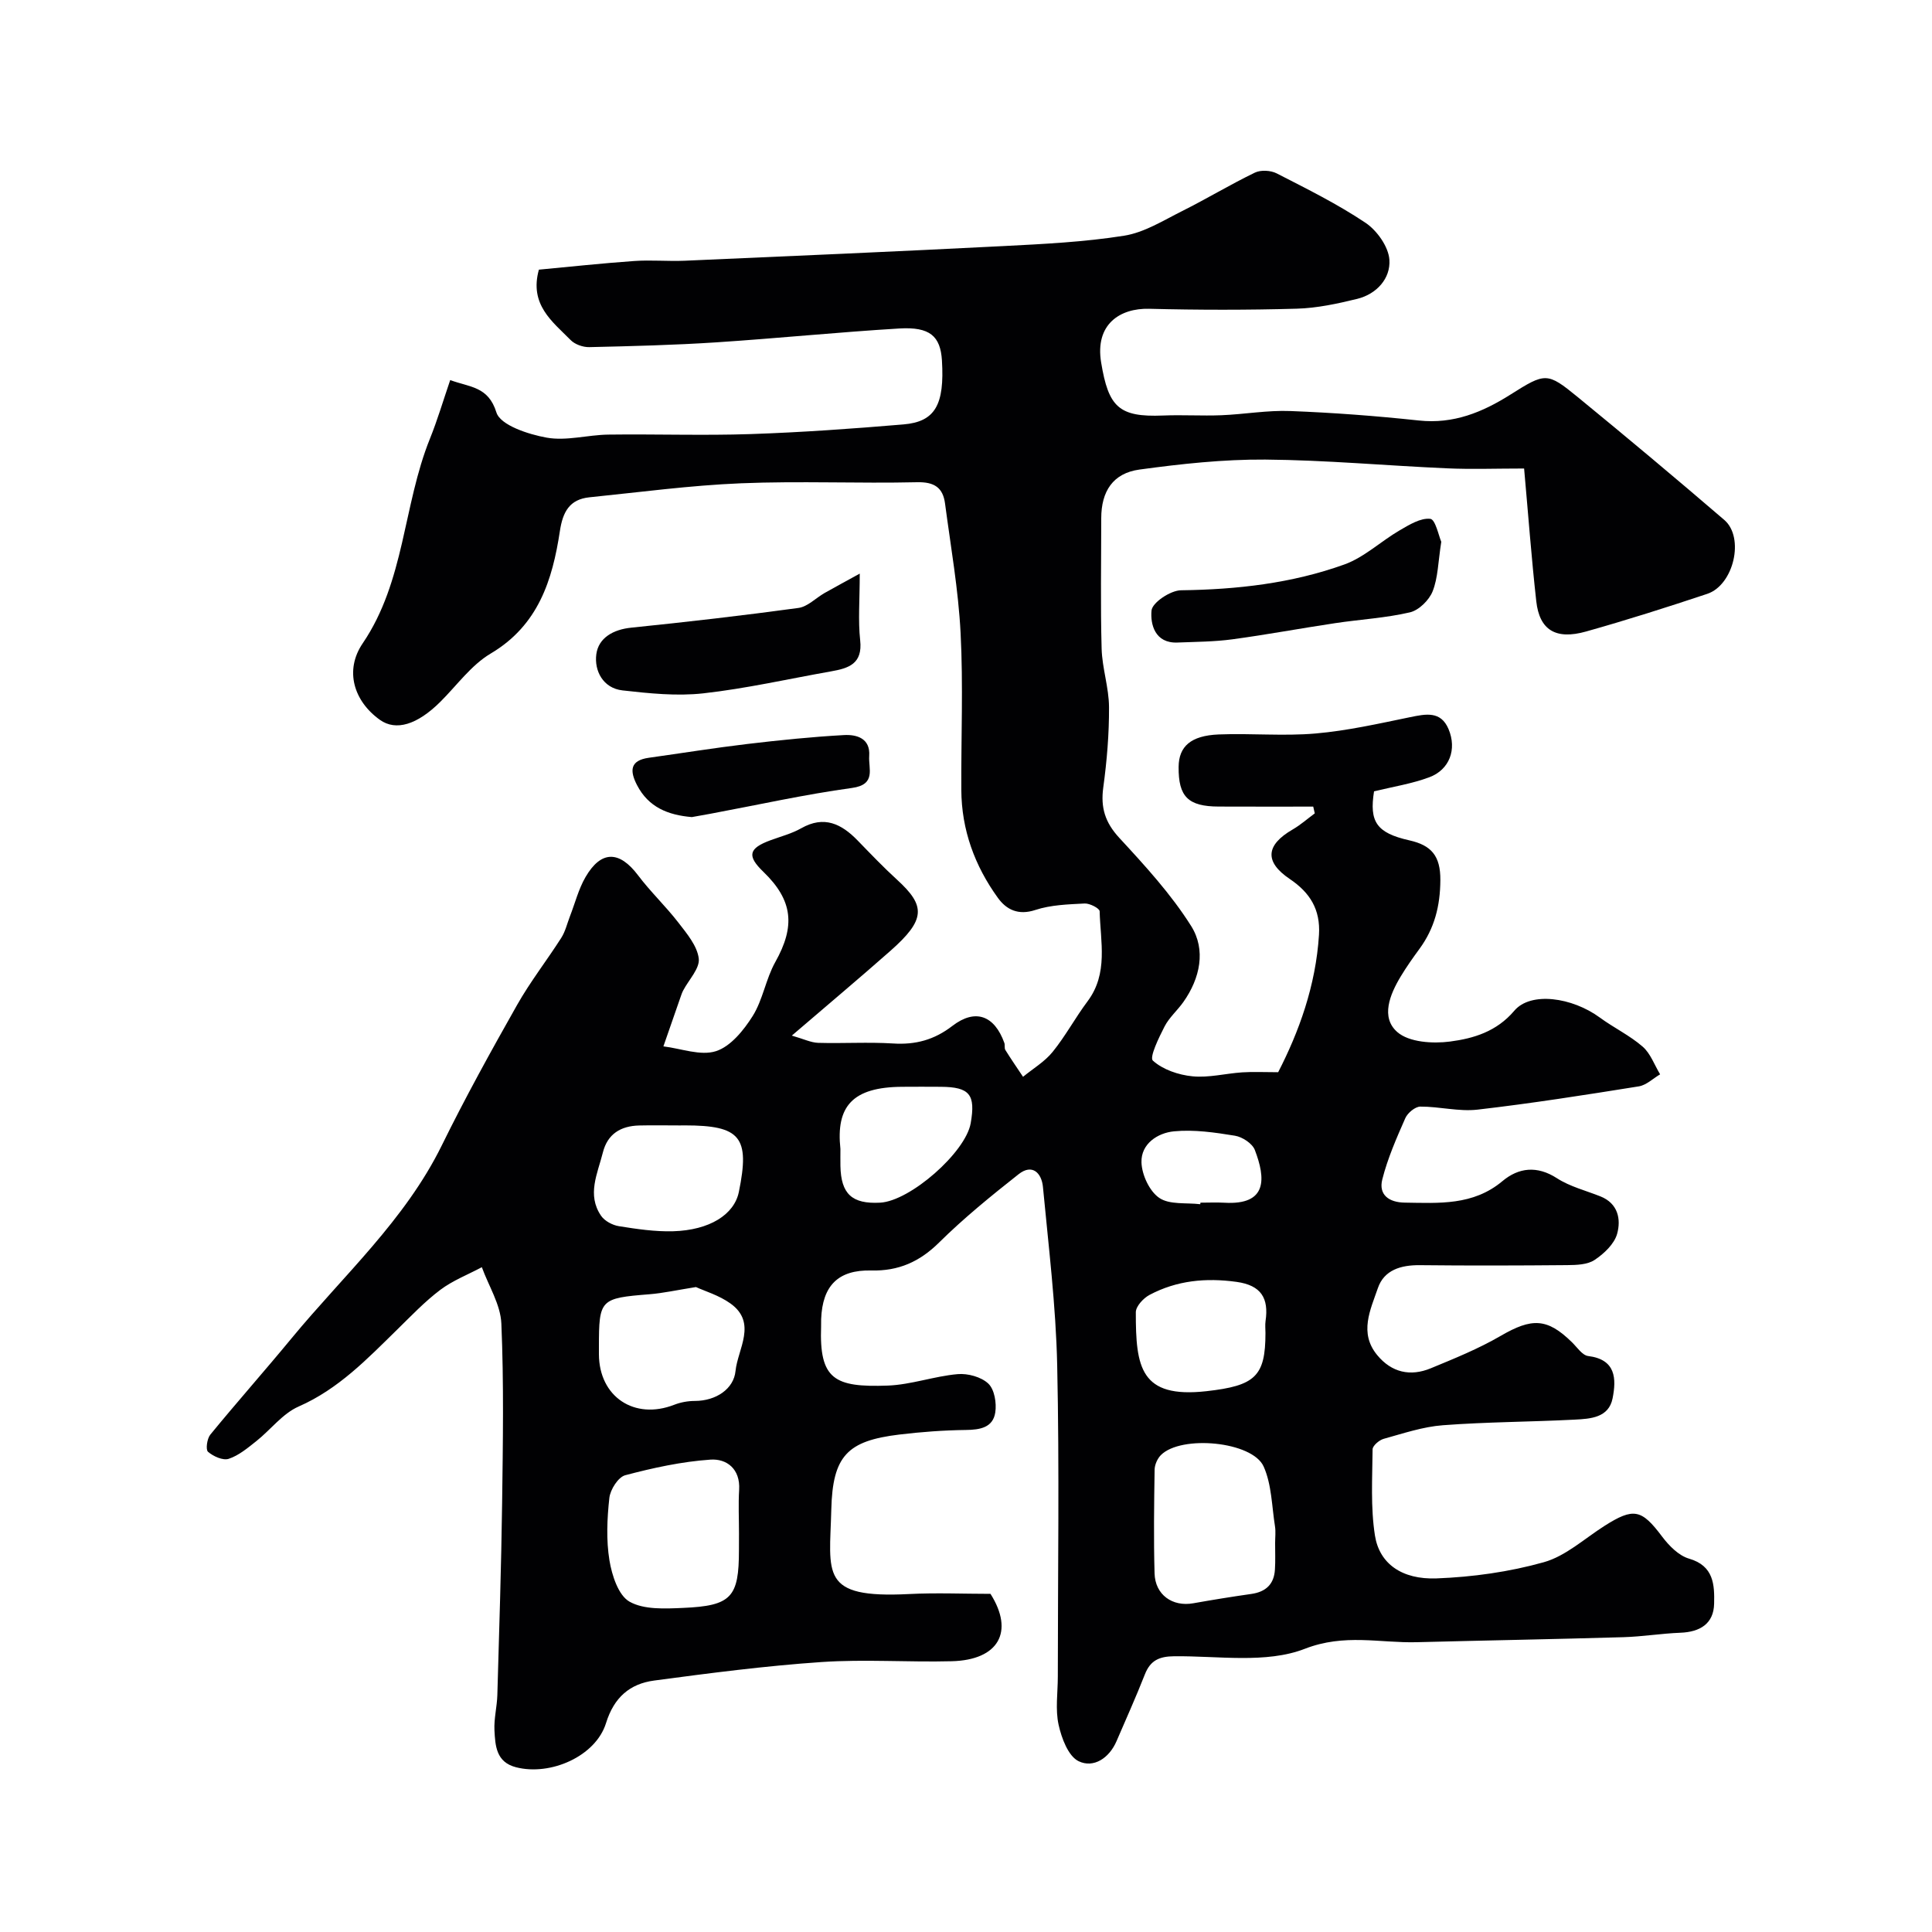 <svg enable-background="new 0 0 400 400" viewBox="0 0 400 400" xmlns="http://www.w3.org/2000/svg"><g fill="#010103"><path d="m111.57 55.83c6.4-.6 13.05-1.32 19.72-1.79 3.48-.25 7 .09 10.5-.06 21.96-.96 43.93-1.91 65.88-3.03 8.38-.43 16.81-.84 25.07-2.15 4.17-.66 8.11-3.15 12.01-5.1 5.08-2.54 9.95-5.49 15.06-7.96 1.22-.59 3.28-.48 4.52.16 6.25 3.2 12.58 6.34 18.39 10.23 2.38 1.6 4.76 4.96 4.94 7.66.26 3.85-2.62 7.09-6.67 8.09-4.09 1-8.31 1.91-12.5 2.03-10.18.29-20.38.28-30.57.02-6.04-.15-11.25 3.2-9.94 11.12 1.52 9.21 3.65 11.35 12.8 10.98 4.02-.17 8.06.1 12.08-.06 4.77-.19 9.55-1.06 14.3-.87 8.88.34 17.76 1.01 26.6 1.96 7.16.77 13.16-1.7 18.97-5.37 7.23-4.57 7.6-4.65 13.91.51 10.22 8.37 20.35 16.85 30.36 25.45 4.24 3.65 1.95 13.47-3.53 15.3-8.31 2.77-16.67 5.43-25.1 7.8-6.28 1.77-9.64-.32-10.3-6.26-1-8.94-1.66-17.92-2.52-27.49-5.82 0-10.93.19-16.02-.04-12.53-.55-25.05-1.71-37.58-1.81-8.68-.06-17.42.89-26.05 2.07-5.48.75-7.9 4.52-7.9 10.08 0 9-.17 18 .08 27 .11 4.04 1.51 8.06 1.53 12.1.03 5.55-.44 11.14-1.19 16.64-.57 4.17.38 7.24 3.3 10.41 5.33 5.77 10.74 11.67 14.9 18.28 3.09 4.92 1.87 10.8-1.62 15.73-1.23 1.74-2.93 3.2-3.89 5.06-1.18 2.3-3.17 6.39-2.42 7.07 2.07 1.87 5.32 2.97 8.21 3.25 3.36.33 6.84-.59 10.27-.82 2.25-.15 4.51-.03 7.46-.03 4.28-8.31 7.79-17.89 8.45-28.44.33-5.28-1.89-8.76-6.04-11.56-5.28-3.56-5-7.02.6-10.26 1.62-.94 3.05-2.21 4.57-3.33-.11-.47-.21-.93-.32-1.4-6.52 0-13.04.02-19.56-.01-6.35-.02-8.37-2.04-8.31-8.22.04-4.21 2.5-6.47 8.29-6.71 6.69-.27 13.43.38 20.08-.2 6.56-.57 13.05-2.04 19.52-3.37 3.27-.67 6.39-1.36 8 2.47 1.76 4.2.19 8.4-3.98 9.96-3.61 1.35-7.49 1.95-11.45 2.92-1 6.28.48 8.61 7.33 10.15 4.54 1.02 6.43 3.21 6.4 8.21-.03 5.38-1.21 10-4.33 14.26-1.35 1.84-2.68 3.72-3.86 5.68-2.27 3.75-4.2 8.49-.73 11.53 2.43 2.13 7.34 2.44 10.93 1.97 4.87-.64 9.63-2.05 13.3-6.38 3.4-4.01 11.97-2.79 17.7 1.41 2.89 2.12 6.2 3.7 8.88 6.03 1.63 1.42 2.43 3.79 3.61 5.73-1.47.86-2.85 2.24-4.41 2.49-11.11 1.78-22.23 3.53-33.41 4.82-3.86.44-7.88-.65-11.83-.63-1.07.01-2.63 1.31-3.11 2.4-1.82 4.13-3.66 8.32-4.76 12.67-.81 3.2 1.39 4.77 4.66 4.81 7.08.1 14.14.63 20.2-4.44 3.36-2.82 7.18-3.27 11.3-.61 2.68 1.73 5.96 2.55 8.98 3.75 3.69 1.46 4.31 4.76 3.48 7.76-.59 2.11-2.72 4.12-4.67 5.41-1.48.99-3.75 1.05-5.67 1.07-10.17.09-20.33.12-30.5.01-3.91-.04-7.41.98-8.7 4.76-1.53 4.46-3.93 9.25-.15 13.84 2.99 3.64 6.89 4.5 11.13 2.74 4.89-2.02 9.85-4.03 14.41-6.68 6.49-3.78 9.66-3.74 14.81 1.31 1.06 1.04 2.13 2.69 3.34 2.84 5.79.71 5.85 4.75 5.06 8.76-.8 4.04-4.62 4.24-7.85 4.41-9.09.47-18.21.47-27.28 1.16-4.15.31-8.23 1.7-12.28 2.82-.92.26-2.27 1.42-2.28 2.17-.05 5.96-.43 12.02.49 17.86.92 5.79 5.55 9.13 12.75 8.86 7.46-.28 15.05-1.34 22.21-3.35 4.52-1.27 8.4-4.87 12.53-7.5 6.08-3.87 7.71-3.47 11.96 2.19 1.42 1.89 3.44 3.95 5.58 4.57 5.16 1.49 5.28 5.47 5.19 9.33-.09 4.15-2.92 5.85-6.96 6.01-3.93.15-7.84.8-11.78.92-14.27.42-28.54.67-42.8 1.04-7.69.2-14.95-1.84-23.21 1.37-8.02 3.11-17.95 1.44-27.05 1.54-3.08.03-4.93.86-6.06 3.76-1.83 4.66-3.89 9.23-5.87 13.83-1.52 3.52-4.76 5.63-7.84 4.14-2.15-1.04-3.54-4.78-4.15-7.55-.7-3.18-.16-6.63-.16-9.96 0-21.5.34-43.01-.13-64.49-.27-12.32-1.79-24.61-2.95-36.9-.27-2.85-2.18-4.88-5.03-2.64-5.68 4.48-11.33 9.07-16.46 14.14-4.05 4.01-8.43 5.94-14.06 5.8-6.86-.16-10.1 3.15-10.37 10.06-.02.5.01 1-.01 1.5-.4 10.99 2.74 12.67 13.8 12.27 4.84-.18 9.6-1.94 14.46-2.37 2.11-.19 4.91.58 6.37 1.97 1.27 1.21 1.73 4.03 1.43 5.96-.48 3.14-3.15 3.6-6.1 3.63-4.6.06-9.21.4-13.78.95-10.7 1.3-13.8 4.35-14.07 15.55-.33 13.32-2.49 18.41 16.08 17.47 5.65-.29 11.32-.04 16.88-.04 4.98 7.87 1.66 13.7-8.02 13.95-8.99.23-18.03-.44-26.99.17-11.58.79-23.12 2.29-34.63 3.83-5.01.67-8.3 3.46-9.96 8.81-2.13 6.87-11.5 10.98-18.64 9.14-4.12-1.06-4.29-4.46-4.46-7.65-.12-2.42.53-4.87.6-7.32.38-13.27.81-26.53.99-39.8.16-12.37.37-24.75-.16-37.1-.17-3.94-2.63-7.77-4.04-11.66-2.89 1.54-6.02 2.75-8.6 4.69-3.21 2.42-6.02 5.38-8.91 8.21-6.21 6.08-12.17 12.33-20.43 15.95-3.32 1.46-5.79 4.81-8.75 7.16-1.78 1.41-3.63 2.97-5.71 3.66-1.19.4-3.19-.5-4.29-1.45-.52-.44-.21-2.72.47-3.55 5.52-6.74 11.31-13.26 16.85-19.98 10.73-13 23.45-24.41 31.07-39.89 4.85-9.87 10.18-19.52 15.6-29.1 2.72-4.81 6.16-9.21 9.14-13.88.85-1.33 1.22-2.97 1.8-4.47 1.06-2.72 1.78-5.64 3.23-8.13 3.23-5.56 7.01-5.48 10.87-.36 2.57 3.41 5.72 6.39 8.34 9.78 1.76 2.28 3.91 4.82 4.23 7.45.25 2.04-2.06 4.39-3.22 6.61-.23.43-.39.9-.55 1.37-1.19 3.4-2.37 6.81-3.55 10.21 3.66.44 7.7 2.02 10.89.99 3.04-.98 5.75-4.34 7.6-7.28 2.11-3.37 2.71-7.66 4.67-11.16 4.18-7.44 3.67-12.77-2.46-18.69-3.43-3.3-3.07-4.86 1.46-6.53 2.14-.79 4.4-1.37 6.36-2.48 4.77-2.71 8.35-.92 11.71 2.54 2.67 2.75 5.32 5.53 8.15 8.11 5.92 5.41 5.97 8.24-1.4 14.74-6.39 5.64-12.92 11.12-20.39 17.53 2.45.7 3.95 1.45 5.46 1.5 5.16.15 10.35-.19 15.49.13 4.65.3 8.53-.74 12.28-3.63 4.76-3.66 8.72-2.18 10.77 3.52.16.46-.03 1.08.21 1.46 1.17 1.88 2.43 3.71 3.66 5.55 2.07-1.7 4.48-3.12 6.13-5.16 2.66-3.28 4.68-7.07 7.22-10.46 4.34-5.79 2.67-12.34 2.51-18.66-.01-.59-2.06-1.66-3.11-1.6-3.43.18-6.99.28-10.2 1.34-3.54 1.17-6-.07-7.76-2.51-4.79-6.62-7.53-14.08-7.57-22.35-.06-10.83.41-21.69-.15-32.49-.46-8.96-2.04-17.87-3.22-26.8-.43-3.27-2.19-4.49-5.77-4.41-12.16.28-24.35-.28-36.49.22-10.48.43-20.91 1.84-31.36 2.9-4.11.42-5.52 3-6.12 6.98-1.54 10.17-4.47 19.53-14.33 25.37-4.03 2.39-7 6.59-10.42 9.99-4.8 4.77-9.2 6.1-12.51 3.74-5.41-3.86-7.38-10.23-3.57-15.84 8.74-12.86 8.35-28.54 13.91-42.34 1.57-3.89 2.76-7.93 4.21-12.17 4.11 1.52 7.88 1.28 9.57 6.71.82 2.63 6.6 4.53 10.41 5.21 4.07.73 8.47-.57 12.73-.63 9.85-.13 19.71.22 29.55-.11 10.54-.36 21.07-1.11 31.59-2 6.57-.55 8.51-4.09 7.96-13.23-.31-5.04-2.49-7.01-8.83-6.63-12.64.76-25.25 2.04-37.89 2.87-8.75.57-17.53.79-26.3.99-1.3.03-3-.57-3.88-1.49-3.76-3.81-8.56-7.3-6.55-14.55zm41.43 261.61c0-3-.15-6 .03-8.98.27-4.34-2.58-6.49-5.94-6.26-5.94.41-11.87 1.7-17.64 3.23-1.46.39-3.1 2.97-3.29 4.7-.47 4.27-.67 8.72.02 12.93.51 3.1 1.85 7.25 4.16 8.55 3 1.69 7.35 1.45 11.08 1.29 10.03-.43 11.57-2.21 11.57-11.98.01-1.15.01-2.32.01-3.48zm111 2.03c0-1.16.15-2.35-.03-3.48-.66-4.15-.68-8.63-2.34-12.35-2.33-5.24-17.13-6.59-21.29-2.37-.72.73-1.27 1.98-1.29 3-.11 7.16-.21 14.32-.01 21.47.12 4.45 3.7 6.97 8.02 6.2 3.99-.71 8-1.36 12.01-1.93 3.01-.43 4.72-2.02 4.89-5.07.12-1.82.03-3.65.04-5.47zm-119.91-53c-4.13.66-6.85 1.27-9.61 1.49-10.23.82-10.48 1.03-10.48 10.93v1.5c.04 8.81 7.35 13.67 15.6 10.45 1.33-.52 2.84-.79 4.27-.79 4.4-.01 8.05-2.51 8.41-6.19.45-4.54 4.55-9.99-1.05-13.99-2.37-1.7-5.34-2.57-7.14-3.4zm-3.31-33.46c-2.82 0-5.64-.06-8.46.01-3.79.1-6.54 1.73-7.51 5.62-1.09 4.34-3.34 8.73-.36 13.08.74 1.08 2.36 1.94 3.7 2.15 3.7.59 7.47 1.15 11.19 1.05 7.59-.22 12.67-3.46 13.63-8.13 2.33-11.37.37-13.79-11.19-13.79-.34 0-.67 0-1 .01zm121.22 42.97c0-.83-.1-1.67.02-2.49.69-4.71-.9-7.38-6-8.09-6.36-.88-12.39-.3-18.03 2.7-1.26.67-2.83 2.36-2.83 3.58-.02 11.41.93 17.88 14.63 16.35 10.08-1.13 12.21-3.07 12.21-12.05zm-88-38.1c0 1.16-.02 2.33 0 3.49.11 5.83 2.39 7.94 8.22 7.63 6.21-.33 17.68-10.39 18.75-16.44 1.05-5.96-.21-7.51-6.2-7.55-2.66-.02-5.32-.02-7.98 0-10.32.06-13.74 4.06-12.79 12.87zm74.5 11.44c.01-.11.02-.22.04-.32 1.65 0 3.31-.08 4.96.01 9 .53 8.53-5.09 6.3-10.92-.52-1.35-2.58-2.7-4.11-2.95-4.16-.68-8.47-1.31-12.62-.91-3.39.32-6.86 2.59-6.74 6.43.08 2.57 1.65 5.97 3.68 7.35 2.13 1.46 5.6.96 8.49 1.31z"/><path d="m178 118.76c0 5.5-.36 9.7.09 13.81.54 4.89-2.41 5.79-6.03 6.43-8.82 1.56-17.58 3.56-26.46 4.55-5.49.61-11.19.01-16.72-.61-4.04-.46-5.87-4.08-5.42-7.48.45-3.39 3.49-5.13 7.24-5.51 11.55-1.18 23.1-2.51 34.6-4.08 1.91-.26 3.59-2.05 5.41-3.09 2.22-1.26 4.47-2.46 7.29-4.02z"/><path d="m298.4 112.17c-.66 4.19-.67 7.44-1.79 10.26-.73 1.83-2.85 3.92-4.7 4.35-5.06 1.18-10.33 1.46-15.49 2.24-7.09 1.06-14.14 2.38-21.24 3.34-3.76.51-7.59.52-11.4.67-4.66.19-5.64-3.77-5.37-6.63.16-1.65 3.93-4.17 6.11-4.19 11.57-.15 22.94-1.43 33.81-5.34 4.12-1.48 7.56-4.8 11.44-7.06 1.99-1.16 4.35-2.62 6.36-2.39 1.06.12 1.75 3.57 2.27 4.75z"/><path d="m143.24 169.17c-4.92-.42-8.98-2.02-11.36-6.64-1.51-2.93-1.48-5.09 2.44-5.64 6.78-.95 13.55-2.04 20.35-2.85 6.66-.79 13.35-1.48 20.05-1.85 2.65-.15 5.5.66 5.24 4.33-.19 2.62 1.52 5.92-3.58 6.62-9.83 1.35-19.54 3.52-29.3 5.34-1.3.24-2.58.46-3.84.69z"/></g></svg>